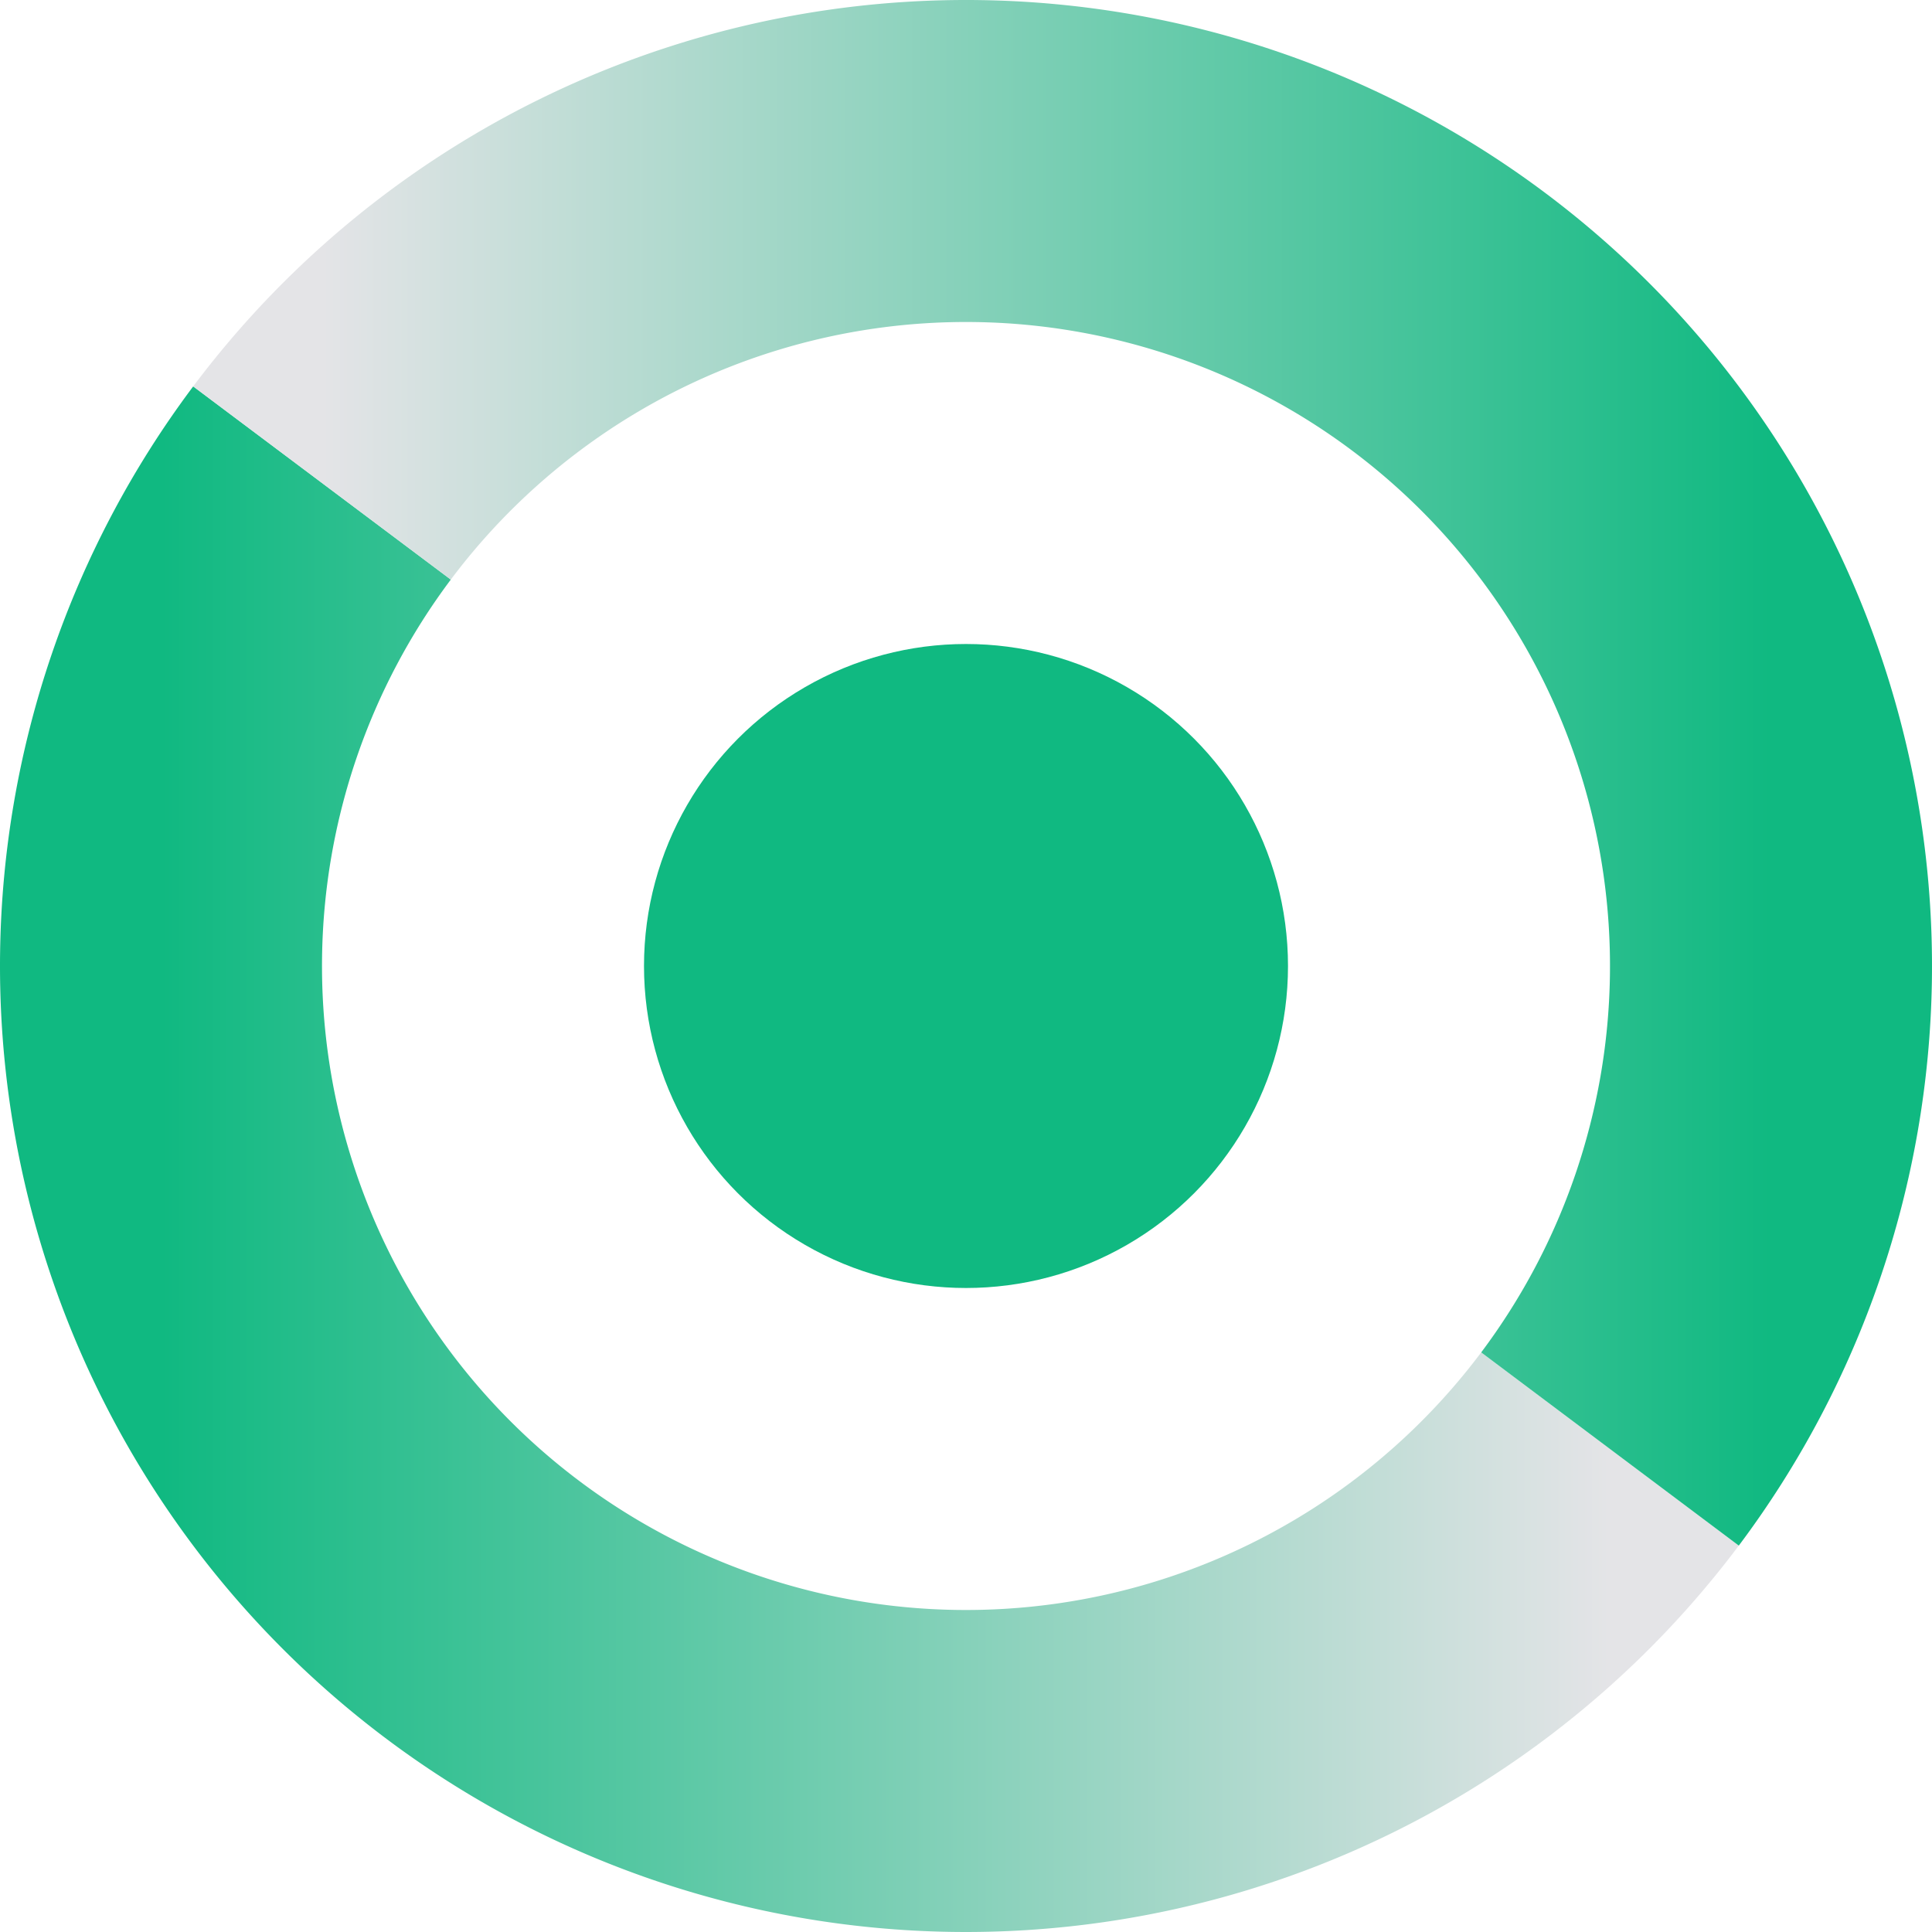 <svg viewBox="-10 -60 120 120"
  xmlns="http://www.w3.org/2000/svg"
  xmlns:xlink="http://www.w3.org/1999/xlink">
  <defs>
    <linearGradient id="a">
      <stop offset="0%" stop-color="#10b981" />
      <stop offset="100%" stop-color="#e4e4e7" />
    </linearGradient>
    <linearGradient id="b">
      <stop offset="0%" stop-color="#e4e4e7" />
      <stop offset="100%" stop-color="#10b981" />
    </linearGradient>
  </defs>
  <g stroke-width="20" fill="none">
    <path d="M10 -30 A1 1 0 0 0 90 30" stroke="url(#a)" />
    <path d="M10 -30 A1 1 0 0 1 90 30" stroke="url(#b)" />
  </g>
  <circle cx="50" cy="0" r="20" fill="#10b981" />
</svg>